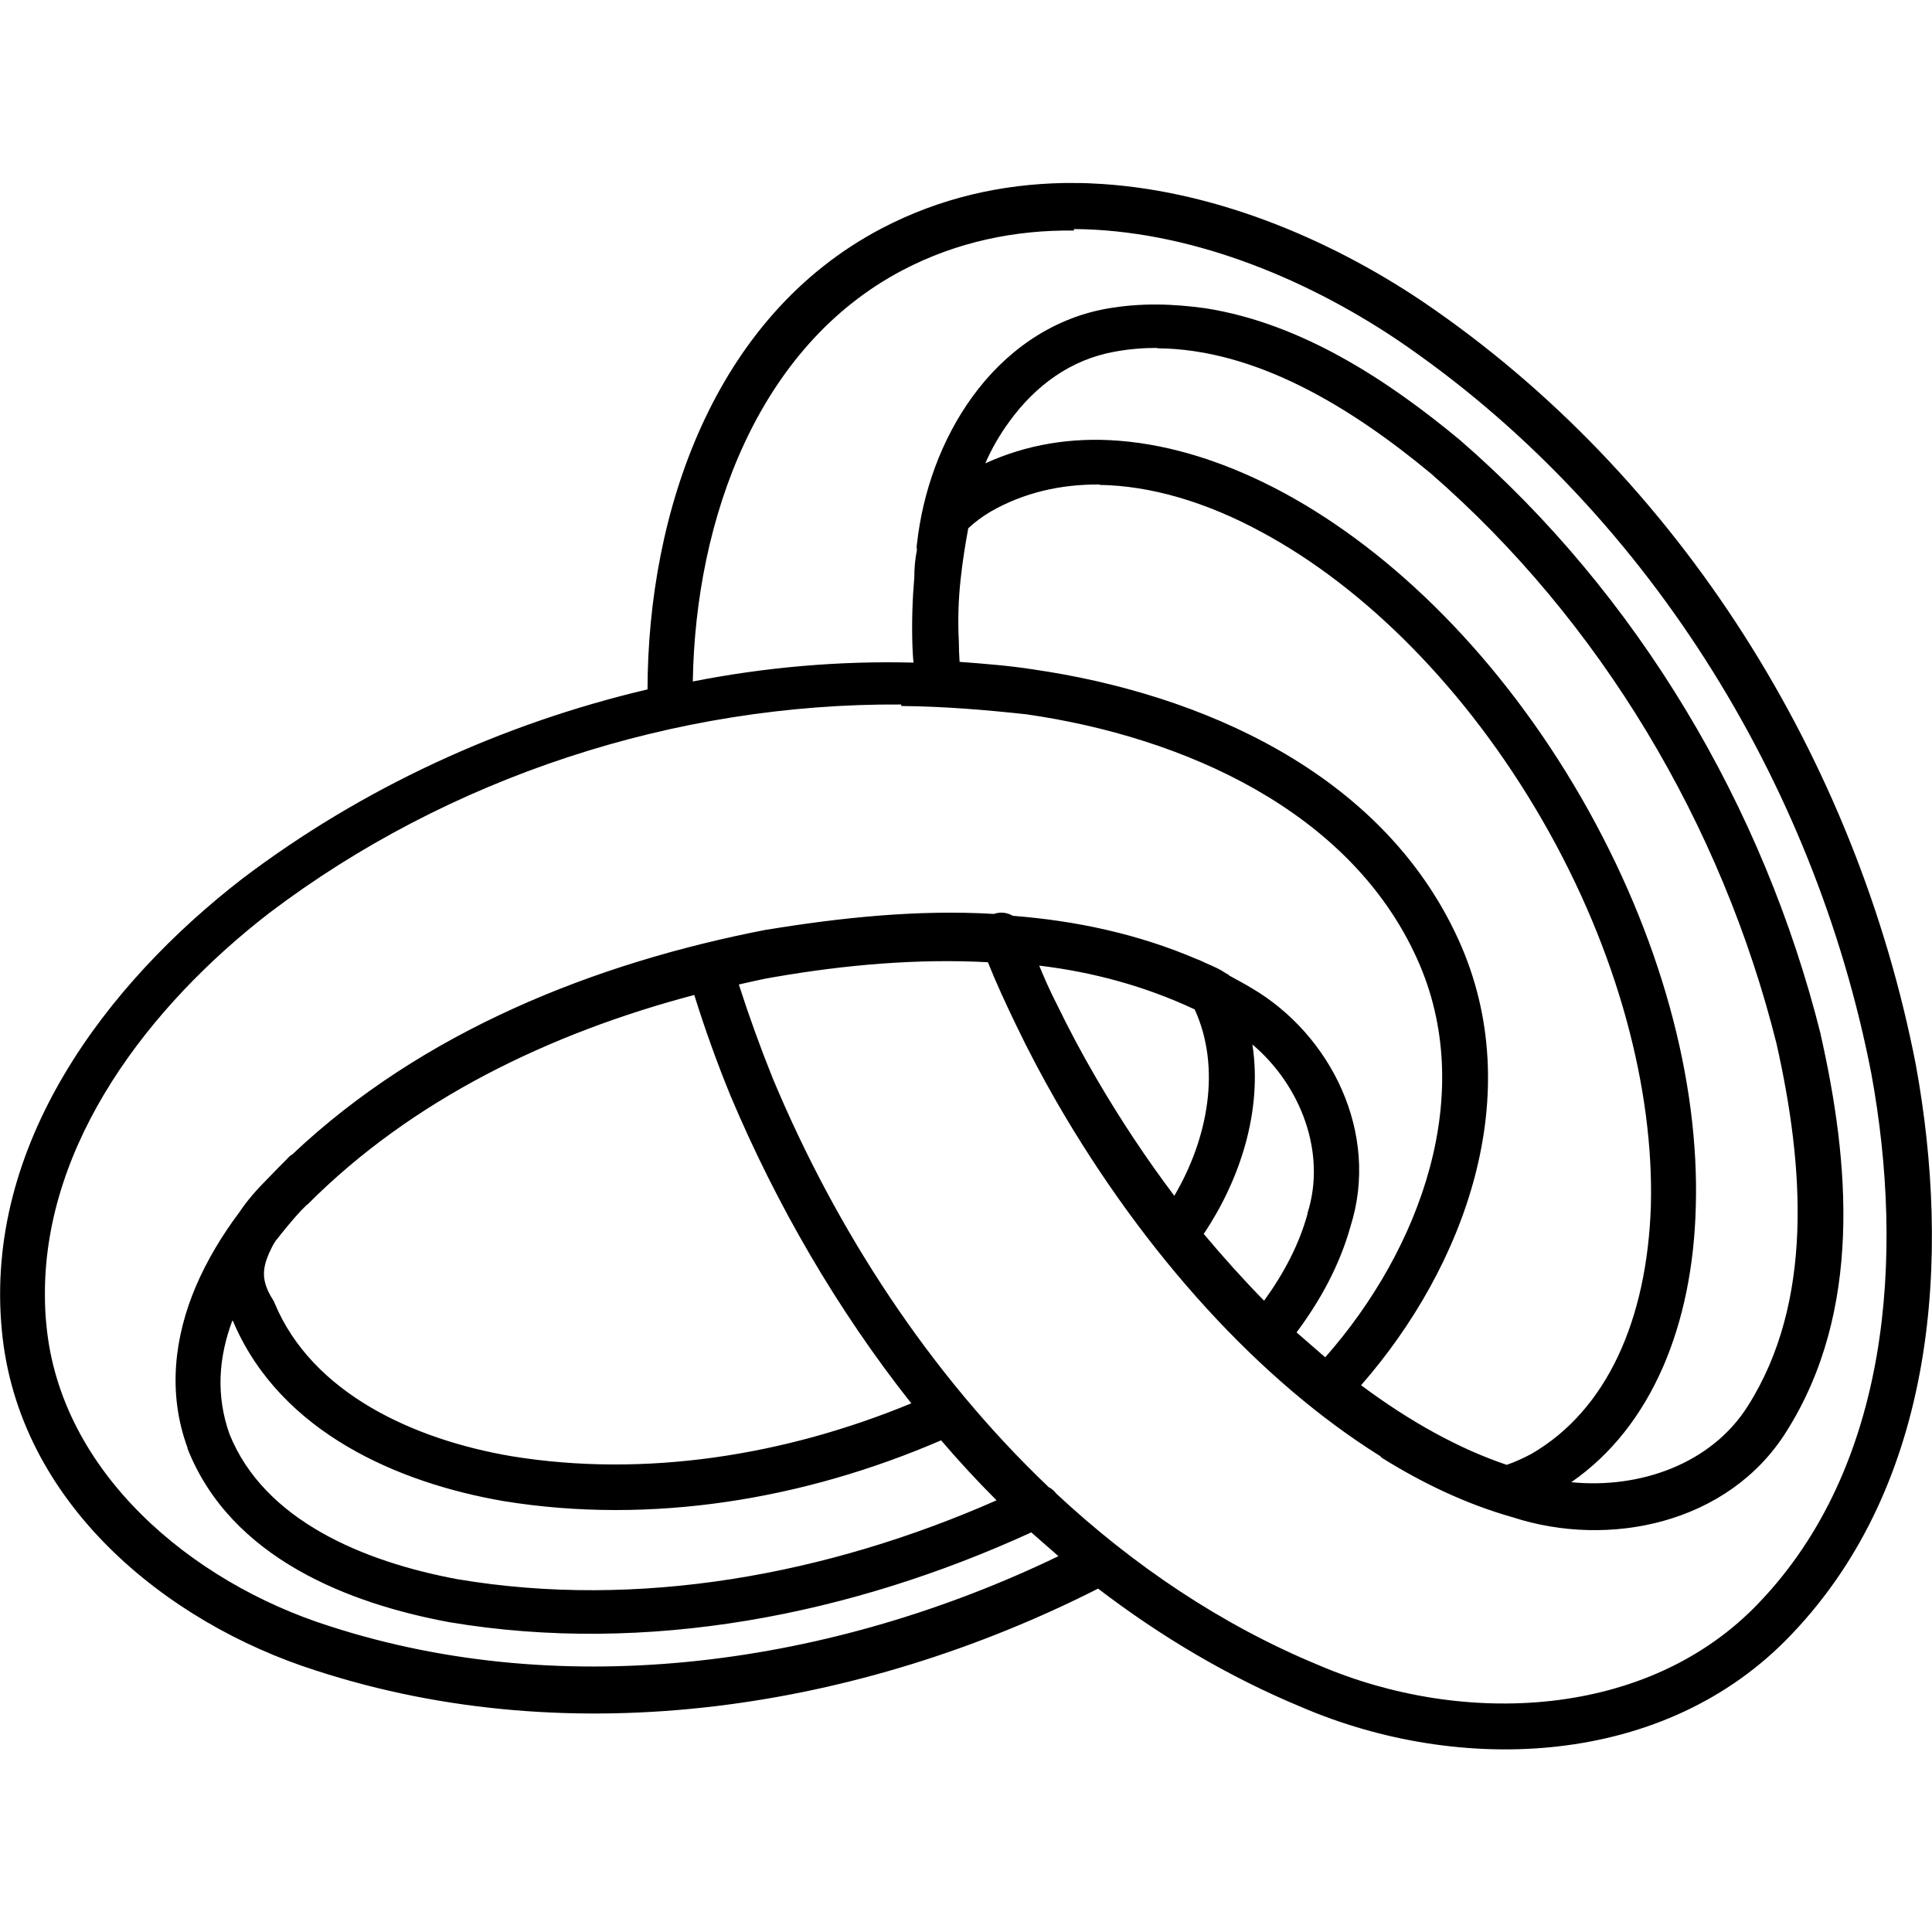 <?xml version="1.0" encoding="utf-8"?>
<!-- Generator: Adobe Illustrator 27.0.1, SVG Export Plug-In . SVG Version: 6.00 Build 0)  -->
<svg version="1.1" id="svg1876" xmlns:svg="http://www.w3.org/2000/svg"
	 xmlns="http://www.w3.org/2000/svg" xmlns:xlink="http://www.w3.org/1999/xlink" x="0px" y="0px" viewBox="0 0 512 512"
	 style="enable-background:new 0 0 512 512;" xml:space="preserve">
<path d="M507.7,282.1L507.7,282.1L507.7,282.1C492,201.5,445.3,126.2,377,79.9h0l0,0c-25.3-17-56.6-30-87.9-31.3
	c-1.6-0.1-3.4-0.1-5.1-0.1c-0.7,0-1.3,0-2,0c-16.5,0.3-32.8,3.9-48.3,12c-44.7,23.4-62,75.5-62.1,122.2
	c-38.7,9.1-75.6,26.1-107.3,50.1l0,0l0,0C28.2,260.7-4.3,303.3,0.5,352.7c4.3,45.4,43.3,77.3,83.2,90
	c68.5,22.3,144.4,10.2,207.3-21.7c16.5,12.6,34.4,23.3,53.9,31.4c41.9,18,96.3,16.2,129.9-19.3C513.3,392.8,517,332.9,507.7,282.1z
	 M87.2,430.9L87.2,430.9L87.2,430.9c-36.5-11.6-71.2-40.7-74.9-79.7c-0.3-2.8-0.4-5.6-0.4-8.4c0-40.1,27.6-76.2,59.4-100.8l0,0
	c0,0,0,0,0,0c47.6-36.1,107.7-55.7,167.5-55.3l0.1,0.4c11.1,0.1,22.1,1,33.1,2.2c41.8,6,85.8,25.6,103.5,64.7v0
	c16.2,35.6,1,77-24.3,105.7c-2.5-2.2-5-4.3-7.6-6.6c6.2-8.3,11.4-17.7,14.3-28.1c7.8-24.6-5.1-50.8-26.3-63.2
	c-2-1.2-3.9-2.2-5.9-3.3l0-0.1l-1.7-1c0,0-0.1,0-0.1-0.1c-1.7-1-3.6-1.7-5.5-2.6c-0.4-0.2-0.8-0.4-1.2-0.5
	c-15.6-6.7-32.1-10.2-48.8-11.5c-1.5-0.9-3.3-1.1-5-0.5c-20.3-1.2-40.8,1-60.3,4.2h0l-0.1,0c-45.4,8.8-91,26.9-125.5,59.5
	c-0.5,0.3-0.9,0.6-1.2,1c-1.7,1.7-3.6,3.6-5.4,5.5c-2.7,2.7-5.3,5.6-7.5,8.9c-4.5,6-8.5,12.6-11.5,19.6c-5.6,13.2-7.6,28.1-2.2,42.8
	l0,0.1l0,0.1c11.5,29.1,42.9,41.1,69.4,46l0,0l0,0c52.5,8.8,106.6-2,154.2-23.8c2.5,2.2,4.8,4.2,7.2,6.3
	C221,441.1,150.3,451.4,87.2,430.9z M379.1,125.4c45.1,39.2,77.2,93.2,91.7,151.2c0,0,0,0,0,0c7.3,32.4,9.9,68.4-7.6,96l0,0
	c-9.7,15.4-28.7,22-46.8,20.2c21.4-14.8,32.2-41.8,33-72.9c1-33.2-9.2-71.8-30.4-108.6c-21.2-36.7-49.5-64.8-78.6-80.6
	c-14.6-7.9-29.6-12.8-43.9-13.9c-12.5-1-24.5,1-35.4,6c1.7-3.9,3.9-7.7,6.4-11.1c6.9-9.5,16.2-16.4,27.9-18.5c3.8-0.7,7.5-1,11.3-1
	v0.1C332.9,92.5,358.1,108,379.1,125.4z M262.5,135.6c8.7-5,18.5-7.3,29-7.2l-0.2,0.1c13.6,0.2,28.4,4.5,43.4,12.7
	c26.8,14.5,53.8,41.1,74,76.1c20.2,35,29.6,71.7,28.8,102.2c-1,30.5-11.8,54.2-31.5,65.7c0,0,0,0,0,0c-2.2,1.2-4.4,2.2-6.7,3
	c-12.5-4.2-25.6-11.4-38.6-21.1c27.3-31.2,44.5-77,25.8-118.1l0,0c-20.2-44.4-68.5-65.2-112.7-71.6h0l0,0c-6.4-1-12.9-1.5-19.5-2
	c-0.1-1.7-0.2-3.6-0.2-5.4c-0.3-5.8-0.1-11.4,0.5-16.7c0.5-4.6,1.2-9,2-13.3C258.3,138.4,260.3,136.9,262.5,135.6z M280,266
	c-1.7-3.3-3.2-6.7-4.6-10.1c14.3,1.7,28.2,5.5,41.2,11.6c7.1,15.5,3.5,34.3-5.4,49.4c-7.3-9.7-14.3-20.2-20.7-31.2v0
	C286.7,279.2,283.2,272.6,280,266z M331.9,276.8L331.9,276.8c12.8,10.8,19.7,28.7,14.6,44.7l0,0.1l0,0.1c-2.2,8.1-6.3,15.8-11.5,23
	c-5.4-5.5-10.8-11.5-16-17.7C328.6,312.7,334.6,294.4,331.9,276.8z M241.5,371.9c-33.4,13.8-70.6,19.8-106,14
	c-25.8-4.4-52.7-16.6-62.7-40.5l-0.2-0.5l-0.3-0.5c-3.1-4.9-2.8-8.1-1-12.3c0.5-1,1-2.2,1.7-3.2c2.2-2.8,4.4-5.5,6.7-8l1.7-1.7
	l0.1,0l0.1-0.1c27.6-27.7,64.1-45.3,102.3-55.4l0.1,0c2.8,9,6,17.9,9.6,26.7l0,0v0C205.7,319.1,221.8,347,241.5,371.9z M61.6,349.9
	c0.2,0.4,0.4,0.6,0.4,0.8c12.6,29,43.6,42.3,71.4,47.1h0c39.3,6.4,79.9-0.5,116-16.1c4.7,5.5,9.6,10.8,14.7,15.9
	c-44.7,19.7-94.9,29-142.9,20.9c-24.7-4.6-51.2-15.5-60.4-38.5C57.2,369.8,57.9,359.8,61.6,349.9z M466.1,424.8L466.1,424.8
	L466.1,424.8c-29.3,30.8-78.4,32.9-116.6,16.5l0,0l0,0c-25.9-10.7-49.2-26.5-69.6-45.5c-0.5-0.7-1.2-1.3-2-1.7
	c-31.6-30.1-56.3-68.1-73.1-108.3l0,0h0c-3.3-8.2-6.3-16.5-9-24.9c3.2-0.7,6.4-1.5,9.6-2c0,0,0,0,0,0c18.5-3.2,37.7-4.9,56.4-3.9
	c2.2,5.5,4.8,11.1,7.4,16.5c3.3,6.9,6.9,13.7,10.8,20.5v0c23.5,40.7,54.1,74.1,85.8,93.9c0.1,0.2,0.3,0.3,0.5,0.5
	c10.6,6.6,22.2,12.2,34.6,15.7c25.5,8.3,57.2,1.7,72.5-22.7c20.3-32.1,16.7-71.6,9.1-105.2l0-0.1c-15.1-60.3-48.4-116.5-95.5-157.4
	l0,0l0,0C368,100.9,345,85.7,319.5,81.7c-8.5-1.2-17.2-1.5-26.2,0.1h0c-15.1,2.7-27.2,11.8-35.5,23.2c-8.4,11.5-13.3,25.5-14.8,39.2
	c-0.1,0.5-0.1,1,0,1.5c-0.5,2.5-0.7,4.9-0.7,7.3c-0.5,5.9-0.7,11.9-0.5,18.1c0.1,1.5,0.1,3,0.3,4.5c-19.6-0.5-39.2,1.2-58.5,5
	c0.7-42.9,17.1-88.8,55.6-109c14.3-7.5,29.8-10.7,45.4-10.5l0-0.4c29.9,0.2,60.5,12.5,85.6,29.3c65.4,44.3,110.6,116.9,125.7,194.4
	C504.8,332.9,500.8,388.6,466.1,424.8z"/>
</svg>
